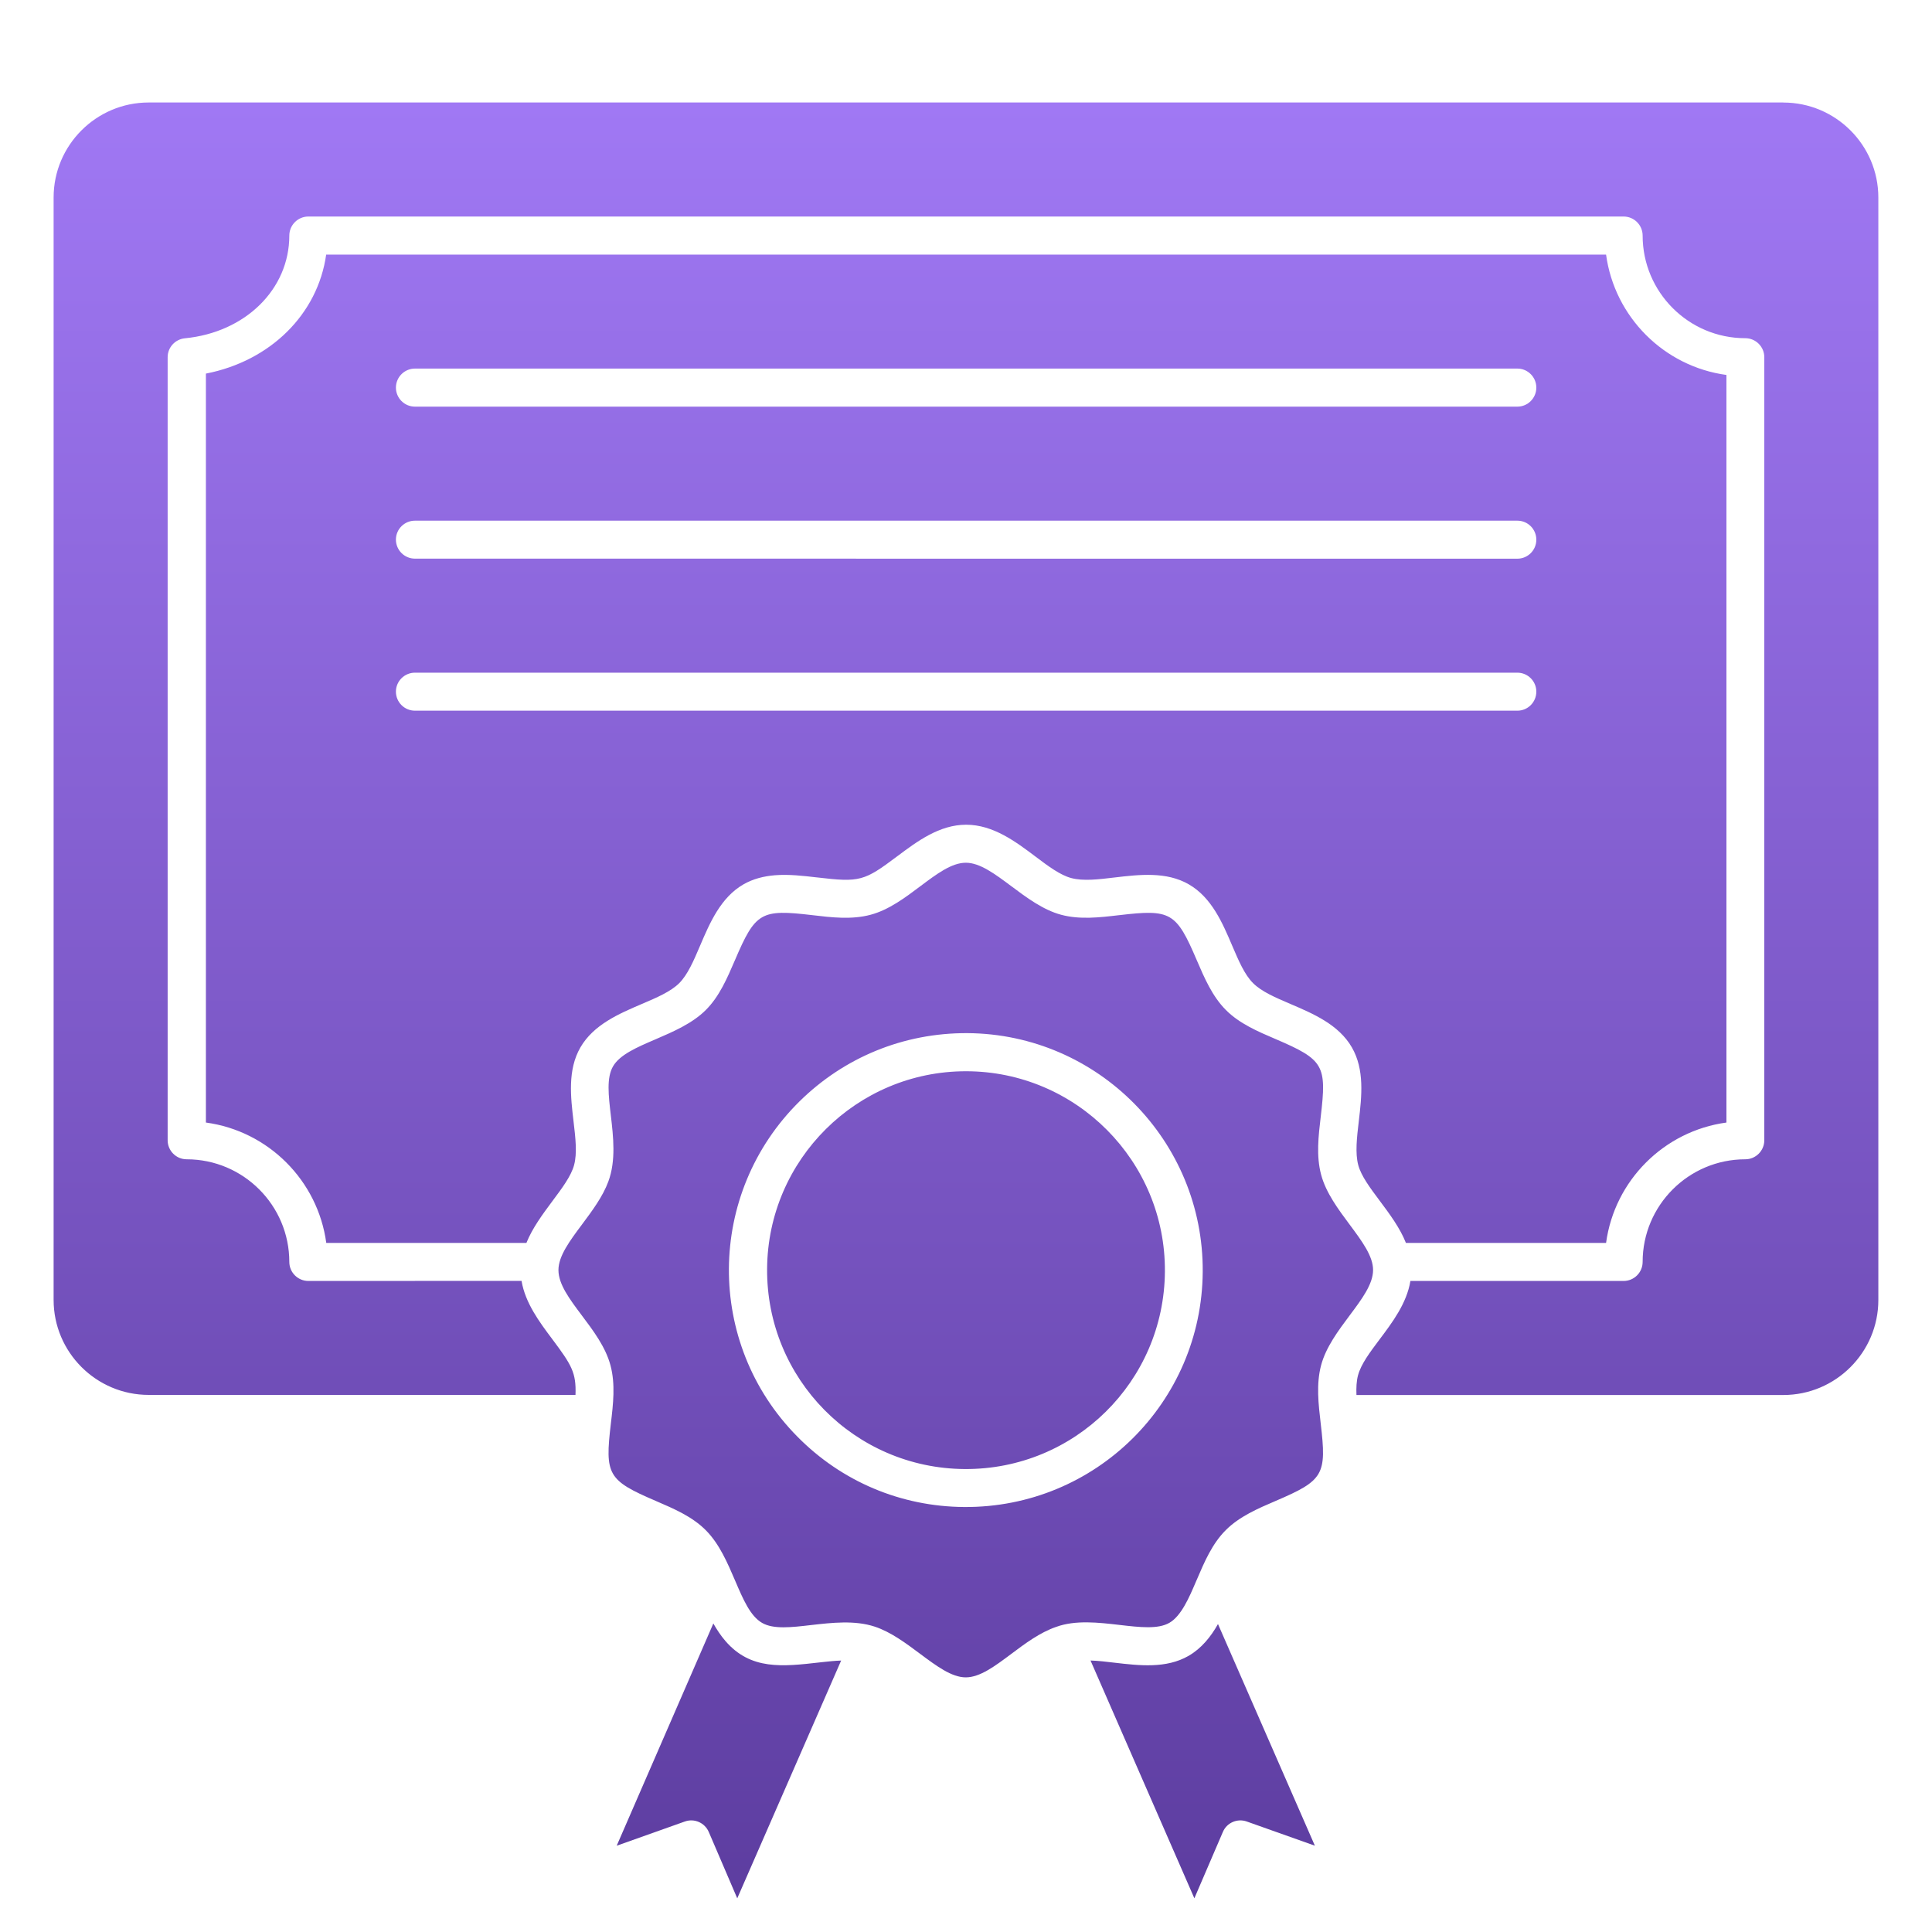 <svg width="40" height="40" viewBox="0 0 40 40" fill="none" xmlns="http://www.w3.org/2000/svg">
<g filter="url(#filter0_i_1188_6261)">
<path fill-rule="evenodd" clip-rule="evenodd" d="M3.078 1.408H36.921L36.922 1.409C38.006 1.409 38.889 2.291 38.889 3.376V26.201C38.889 27.285 38.006 28.168 36.922 28.168H28.084C28.078 28.018 28.084 27.879 28.117 27.758C28.179 27.528 28.361 27.286 28.559 27.022C28.827 26.666 29.125 26.27 29.201 25.807H33.615C33.832 25.807 34.009 25.63 34.009 25.413C34.009 24.241 34.962 23.288 36.134 23.288C36.351 23.288 36.528 23.111 36.528 22.894V6.682C36.528 6.465 36.351 6.288 36.134 6.288C34.962 6.288 34.009 5.335 34.009 4.163C34.009 3.946 33.832 3.769 33.615 3.769H6.384C6.167 3.769 5.99 3.946 5.99 4.163C5.99 5.274 5.081 6.168 3.828 6.29C3.625 6.31 3.471 6.479 3.471 6.682V22.894C3.471 23.111 3.648 23.288 3.865 23.288C5.037 23.288 5.99 24.241 5.99 25.413C5.99 25.63 6.167 25.807 6.384 25.807L10.798 25.805C10.875 26.263 11.167 26.655 11.431 27.007C11.835 27.547 11.932 27.704 11.915 28.166H3.078C1.993 28.166 1.11 27.283 1.11 26.199V3.375C1.11 2.291 1.993 1.408 3.078 1.408ZM28.566 24.147C28.366 23.879 28.181 23.633 28.121 23.407C28.055 23.161 28.092 22.838 28.133 22.494C28.194 21.977 28.253 21.429 27.989 20.971C27.716 20.498 27.189 20.274 26.717 20.072C26.406 19.939 26.12 19.817 25.944 19.641C25.767 19.465 25.645 19.178 25.512 18.867C25.311 18.395 25.087 17.869 24.614 17.596C24.15 17.327 23.588 17.393 23.079 17.453C22.74 17.494 22.425 17.531 22.178 17.465C21.948 17.403 21.705 17.221 21.441 17.022C21.029 16.712 20.563 16.361 20.003 16.361C19.45 16.361 18.991 16.704 18.585 17.008L18.578 17.013C17.891 17.529 17.806 17.557 16.916 17.452L16.905 17.451L16.905 17.451C16.628 17.419 16.332 17.384 16.045 17.407H16.044C15.816 17.426 15.594 17.48 15.392 17.596C14.919 17.869 14.694 18.397 14.493 18.869C14.361 19.179 14.238 19.465 14.063 19.641C13.887 19.816 13.601 19.939 13.291 20.071C12.819 20.273 12.291 20.498 12.017 20.971C11.748 21.436 11.815 21.998 11.875 22.507C11.915 22.846 11.952 23.16 11.886 23.407C11.826 23.632 11.64 23.882 11.438 24.152C11.238 24.421 11.022 24.711 10.899 25.019H6.755C6.58 23.727 5.555 22.702 4.263 22.527V7.021C5.602 6.76 6.58 5.788 6.753 4.557H33.252C33.427 5.849 34.452 6.874 35.744 7.049V22.527C34.452 22.702 33.427 23.727 33.252 25.019H29.108C28.984 24.706 28.767 24.416 28.566 24.147ZM31.415 6.917H8.591C8.374 6.917 8.197 7.094 8.197 7.311C8.197 7.528 8.374 7.705 8.591 7.705H31.415C31.632 7.705 31.808 7.528 31.808 7.311C31.808 7.094 31.632 6.917 31.415 6.917ZM31.415 10.066H8.591C8.374 10.066 8.197 10.241 8.197 10.458C8.197 10.675 8.374 10.852 8.591 10.852L31.415 10.853C31.632 10.853 31.808 10.677 31.808 10.46C31.808 10.242 31.632 10.066 31.415 10.066ZM8.197 13.606C8.197 13.824 8.374 14 8.591 14H31.415C31.632 14 31.808 13.824 31.808 13.606C31.808 13.389 31.632 13.213 31.415 13.213H8.591C8.374 13.213 8.197 13.389 8.197 13.606ZM27.345 22.401C27.297 22.803 27.248 23.219 27.353 23.609C27.452 23.98 27.707 24.323 27.944 24.641L27.944 24.641C28.197 24.981 28.429 25.293 28.428 25.58C28.428 25.872 28.196 26.183 27.942 26.522C27.706 26.838 27.451 27.179 27.352 27.552C27.248 27.942 27.297 28.358 27.344 28.759C27.469 29.82 27.409 29.934 26.411 30.361C26.042 30.519 25.661 30.683 25.38 30.964C25.098 31.244 24.936 31.623 24.779 31.991L24.777 31.995L24.751 32.055C24.625 32.349 24.458 32.743 24.212 32.884C23.976 33.021 23.598 32.977 23.183 32.929C22.745 32.878 22.266 32.823 21.867 32.969C21.53 33.084 21.222 33.315 20.934 33.531C20.597 33.783 20.288 34.014 19.995 34.014C19.703 34.014 19.389 33.779 19.048 33.525C18.756 33.307 18.444 33.074 18.111 32.964C17.697 32.827 17.223 32.882 16.794 32.931C16.383 32.979 16.013 33.022 15.778 32.886C15.533 32.745 15.385 32.397 15.221 32.014C15.064 31.648 14.894 31.248 14.611 30.966C14.331 30.684 13.951 30.522 13.584 30.364L13.58 30.362C12.58 29.934 12.522 29.82 12.647 28.761C12.695 28.359 12.744 27.944 12.639 27.553C12.538 27.174 12.282 26.834 12.045 26.519C11.793 26.183 11.562 25.876 11.562 25.581C11.562 25.29 11.798 24.974 12.053 24.633C12.26 24.355 12.48 24.06 12.595 23.748C12.756 23.313 12.698 22.818 12.646 22.374C12.598 21.965 12.555 21.6 12.692 21.364C12.832 21.122 13.182 20.971 13.567 20.806C13.934 20.648 14.334 20.476 14.613 20.197C14.894 19.917 15.056 19.537 15.214 19.17L15.216 19.166C15.642 18.167 15.756 18.108 16.817 18.233C17.219 18.281 17.634 18.33 18.025 18.225C18.404 18.124 18.744 17.868 19.059 17.631C19.395 17.379 19.702 17.148 19.997 17.148C20.289 17.148 20.6 17.381 20.939 17.634C21.256 17.871 21.596 18.125 21.969 18.225C22.356 18.329 22.767 18.281 23.165 18.234L23.177 18.233C24.239 18.108 24.352 18.169 24.778 19.166C24.936 19.534 25.1 19.916 25.381 20.197C25.661 20.479 26.041 20.641 26.408 20.798L26.413 20.8C27.412 21.228 27.47 21.342 27.345 22.401ZM16.505 29.026C17.423 29.959 18.651 30.478 19.962 30.487C22.683 30.505 24.883 28.319 24.901 25.617C24.92 22.912 22.736 20.695 20.031 20.676C18.7 20.669 17.472 21.183 16.553 22.089C14.623 23.994 14.601 27.097 16.505 29.026ZM16.974 33.704L17.038 33.697C17.149 33.684 17.303 33.669 17.415 33.666L15.264 38.589L14.674 37.214C14.592 37.025 14.377 36.928 14.18 36.998L12.768 37.5L14.769 32.898C14.835 33.016 14.924 33.152 15.019 33.261C15.542 33.868 16.203 33.792 16.974 33.704ZM24.609 33.568C24.146 33.836 23.588 33.77 23.08 33.711L23.08 33.711C22.905 33.69 22.735 33.67 22.578 33.665L24.728 38.588L25.319 37.213C25.4 37.023 25.617 36.929 25.812 36.998L27.223 37.499L25.217 32.91C25.069 33.174 24.873 33.416 24.609 33.568ZM19.999 21.465C17.741 21.465 15.898 23.293 15.882 25.554C15.866 27.831 17.694 29.685 19.971 29.701C22.249 29.716 24.102 27.887 24.118 25.612C24.134 23.329 22.282 21.465 19.999 21.465Z" fill="url(#paint0_linear_1188_6261)"/>
</g>
<defs>
<filter id="filter0_i_1188_6261" x="1.11" y="1.408" width="37.778" height="37.896" filterUnits="userSpaceOnUse" color-interpolation-filters="sRGB">
<feFlood flood-opacity="0" result="BackgroundImageFix"/>
<feBlend mode="normal" in="SourceGraphic" in2="BackgroundImageFix" result="shape"/>
<feColorMatrix in="SourceAlpha" type="matrix" values="0 0 0 0 0 0 0 0 0 0 0 0 0 0 0 0 0 0 127 0" result="hardAlpha"/>
<feOffset dy="0.714"/>
<feGaussianBlur stdDeviation="0.714"/>
<feComposite in2="hardAlpha" operator="arithmetic" k2="-1" k3="1"/>
<feColorMatrix type="matrix" values="0 0 0 0 0 0 0 0 0 0 0 0 0 0 0 0 0 0 0.14 0"/>
<feBlend mode="normal" in2="shape" result="effect1_innerShadow_1188_6261"/>
</filter>
<linearGradient id="paint0_linear_1188_6261" x1="20" y1="1.408" x2="20" y2="38.589" gradientUnits="userSpaceOnUse">
<stop stop-color="#A078F4"/>
<stop offset="1" stop-color="#5D3DA0"/>
</linearGradient>
</defs>
</svg>
